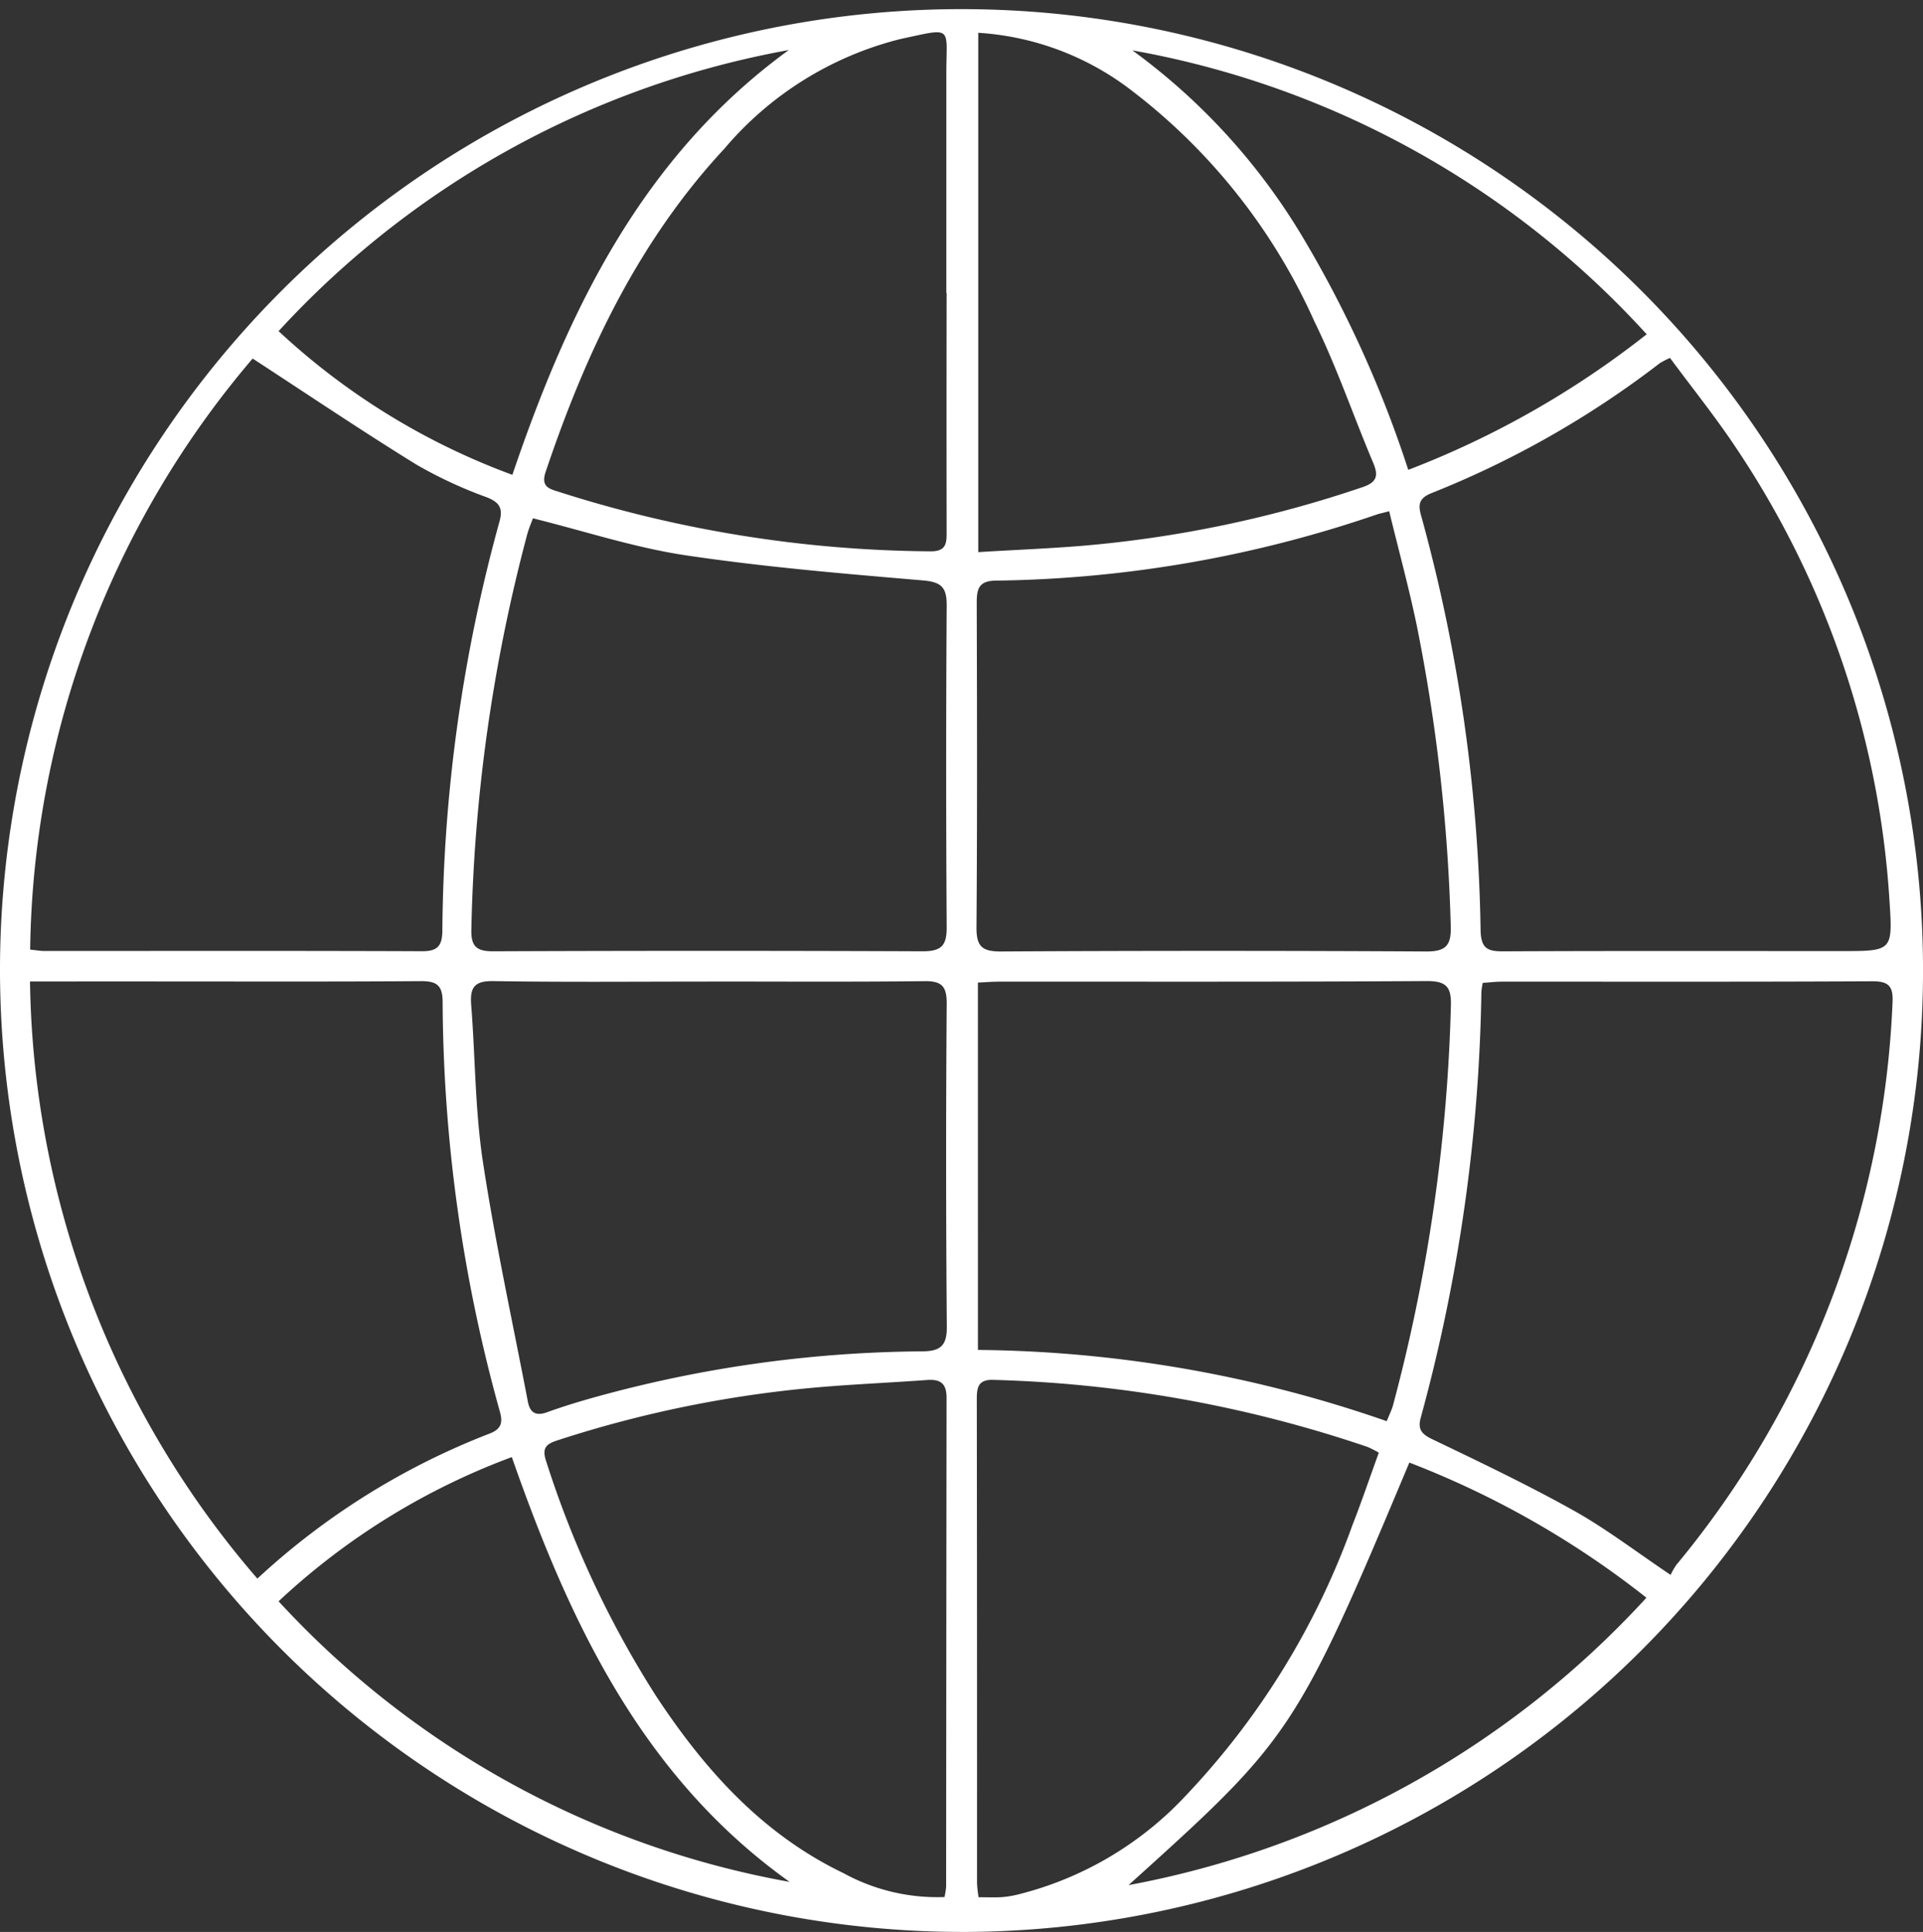 <svg id="Group_12018" data-name="Group 12018" xmlns="http://www.w3.org/2000/svg" xmlns:xlink="http://www.w3.org/1999/xlink" width="86.972" height="87.388" viewBox="0 0 86.972 87.388">
  <rect x="0" y="0" width="86.972" height="87.388" fill="#333333" stroke="none"/>
  <defs>
    <clipPath id="clip-path">
      <rect id="Rectangle_1936" data-name="Rectangle 1936" width="86.972" height="87.387" fill="#fff"/>
    </clipPath>
  </defs>
  <g id="Group_11959" data-name="Group 11959" transform="translate(0)" clip-path="url(#clip-path)">
    <path id="Path_10107" data-name="Path 10107" d="M0,43.651A43.487,43.487,0,1,1,43.794,87.387,43.553,43.553,0,0,1,0,43.651m75.53-27.46a3.724,3.724,0,0,0-.463.239,42.934,42.934,0,0,1-10.338,5.882c-.678.273-.557.663-.413,1.167a74.679,74.679,0,0,1,2.647,18.612c.021.822.322.946,1.035.942,5.092-.024,10.185-.012,15.277-.012,2.336,0,2.33,0,2.178-2.334a41.355,41.355,0,0,0-6.928-20.417c-.928-1.4-1.991-2.718-2.995-4.079m-8.47,28.268a3.888,3.888,0,0,0-.061.39A77.269,77.269,0,0,1,64.264,64.1c-.144.5-.017.745.482.985,2.164,1.04,4.336,2.074,6.43,3.244,1.469.821,2.818,1.86,4.382,2.909a3.026,3.026,0,0,1,.266-.462A42.587,42.587,0,0,0,85.594,45.34c.038-.726-.173-.957-.92-.953-5.585.029-11.17.014-16.755.017-.27,0-.54.034-.858.055M11.426,16.22A42,42,0,0,0,1.364,42.955c.323.033.475.062.626.062,5.706,0,11.411-.012,17.117.011.713,0,.89-.279.9-.926A71.4,71.4,0,0,1,22.59,23.592c.166-.593.008-.87-.581-1.1a19.745,19.745,0,0,1-3.179-1.478c-2.453-1.514-4.844-3.126-7.4-4.793M1.357,44.4A42.192,42.192,0,0,0,11.64,71.406a32.855,32.855,0,0,1,10.528-6.57c.563-.223.559-.559.432-1.012A70.087,70.087,0,0,1,20.019,45.3c-.005-.741-.284-.924-.988-.919-4.1.029-8.21.014-12.315.014H1.357M62.83,23.125c-.329.086-.449.11-.564.149a55.151,55.151,0,0,1-17.223,2.99c-.808.006-.87.413-.868,1.045.014,4.877.025,9.754-.011,14.63-.006.837.219,1.1,1.081,1.1q9.63-.054,19.26,0c.929.005,1.137-.312,1.108-1.172a79.673,79.673,0,0,0-1.537-13.577c-.356-1.708-.816-3.394-1.246-5.161M24.1,23.45c-.087.241-.185.464-.25.7A75.272,75.272,0,0,0,21.319,42.02c-.024.757.2,1.015.985,1.011q9.713-.04,19.427,0c.879,0,1.091-.287,1.085-1.111q-.046-7.262,0-14.524c.005-.824-.228-1.069-1.084-1.142-3.582-.305-7.172-.605-10.725-1.136-2.3-.344-4.537-1.084-6.9-1.672M44.229,61.062a57.688,57.688,0,0,1,18.489,3.223c.128-.318.226-.509.282-.711a77.368,77.368,0,0,0,2.619-18.05c.031-.878-.194-1.153-1.109-1.147-6.446.041-12.892.023-19.339.027-.3,0-.6.026-.943.041ZM32.024,44.4c-3.238,0-6.477.031-9.714-.021-.861-.014-1.058.294-1,1.071.187,2.364.174,4.756.529,7.093.554,3.644,1.344,7.251,2.038,10.874.1.5.373.643.871.462.694-.251,1.4-.468,2.112-.667a56.7,56.7,0,0,1,14.862-2.086c.818-.007,1.111-.264,1.1-1.127q-.06-7.309-.005-14.618c0-.76-.218-1.007-.993-1-3.269.038-6.538.016-9.807.017M42.809,13.256H42.8q0-4.954,0-9.908c0-2.181.344-2.1-2.076-1.582A15.287,15.287,0,0,0,32.759,6.73c-3.9,4.2-6.279,9.252-8.083,14.621-.239.712.226.773.664.918a56.346,56.346,0,0,0,16.727,2.67c.771.014.747-.414.746-.94q-.009-5.371,0-10.742M42.718,85.81a3.731,3.731,0,0,0,.073-.469q.007-11.058.019-22.117c0-.686-.312-.846-.909-.8-1.629.118-3.261.188-4.888.327a52.694,52.694,0,0,0-11.826,2.409c-.5.164-.68.356-.488.929a45.187,45.187,0,0,0,4.955,10.6c2.195,3.339,4.807,6.267,8.491,8.038a8.826,8.826,0,0,0,4.574,1.082m19.641-20.1a4.987,4.987,0,0,0-.5-.256,57.283,57.283,0,0,0-16.925-3.036c-.738-.029-.758.39-.757.939q.014,10.916.01,21.831a5.618,5.618,0,0,0,.071.631c.391,0,.728.016,1.063-.005a4.6,4.6,0,0,0,.726-.121,15.488,15.488,0,0,0,7.61-4.5A34.9,34.9,0,0,0,61.162,69c.423-1.08.794-2.18,1.2-3.295M44.244,1.484V24.975c1.606-.1,3.142-.158,4.674-.283A53.352,53.352,0,0,0,61.63,22.034c.635-.214.724-.509.479-1.091-.9-2.127-1.644-4.325-2.658-6.392A27.039,27.039,0,0,0,51.074,4.014a12.653,12.653,0,0,0-6.83-2.53M12.6,14.979a31.382,31.382,0,0,0,10.573,6.5c2.554-7.528,5.911-14.417,12.5-19.214A41.271,41.271,0,0,0,12.6,14.979m0,57.453A41.288,41.288,0,0,0,35.712,85.124c-6.679-4.764-9.951-11.752-12.564-19.215A31.432,31.432,0,0,0,12.6,72.432m51.141-6.275c-5.137,12.254-5.381,12.51-12.7,19.113a42.2,42.2,0,0,0,23.422-13,41.092,41.092,0,0,0-10.72-6.112M51.216,2.28a28.5,28.5,0,0,1,7.714,8.468,51.752,51.752,0,0,1,4.762,10.506,41.259,41.259,0,0,0,10.783-6.133A41.229,41.229,0,0,0,51.216,2.28" transform="translate(0 -0.001)" fill="#fff"/>
  </g>
</svg>
